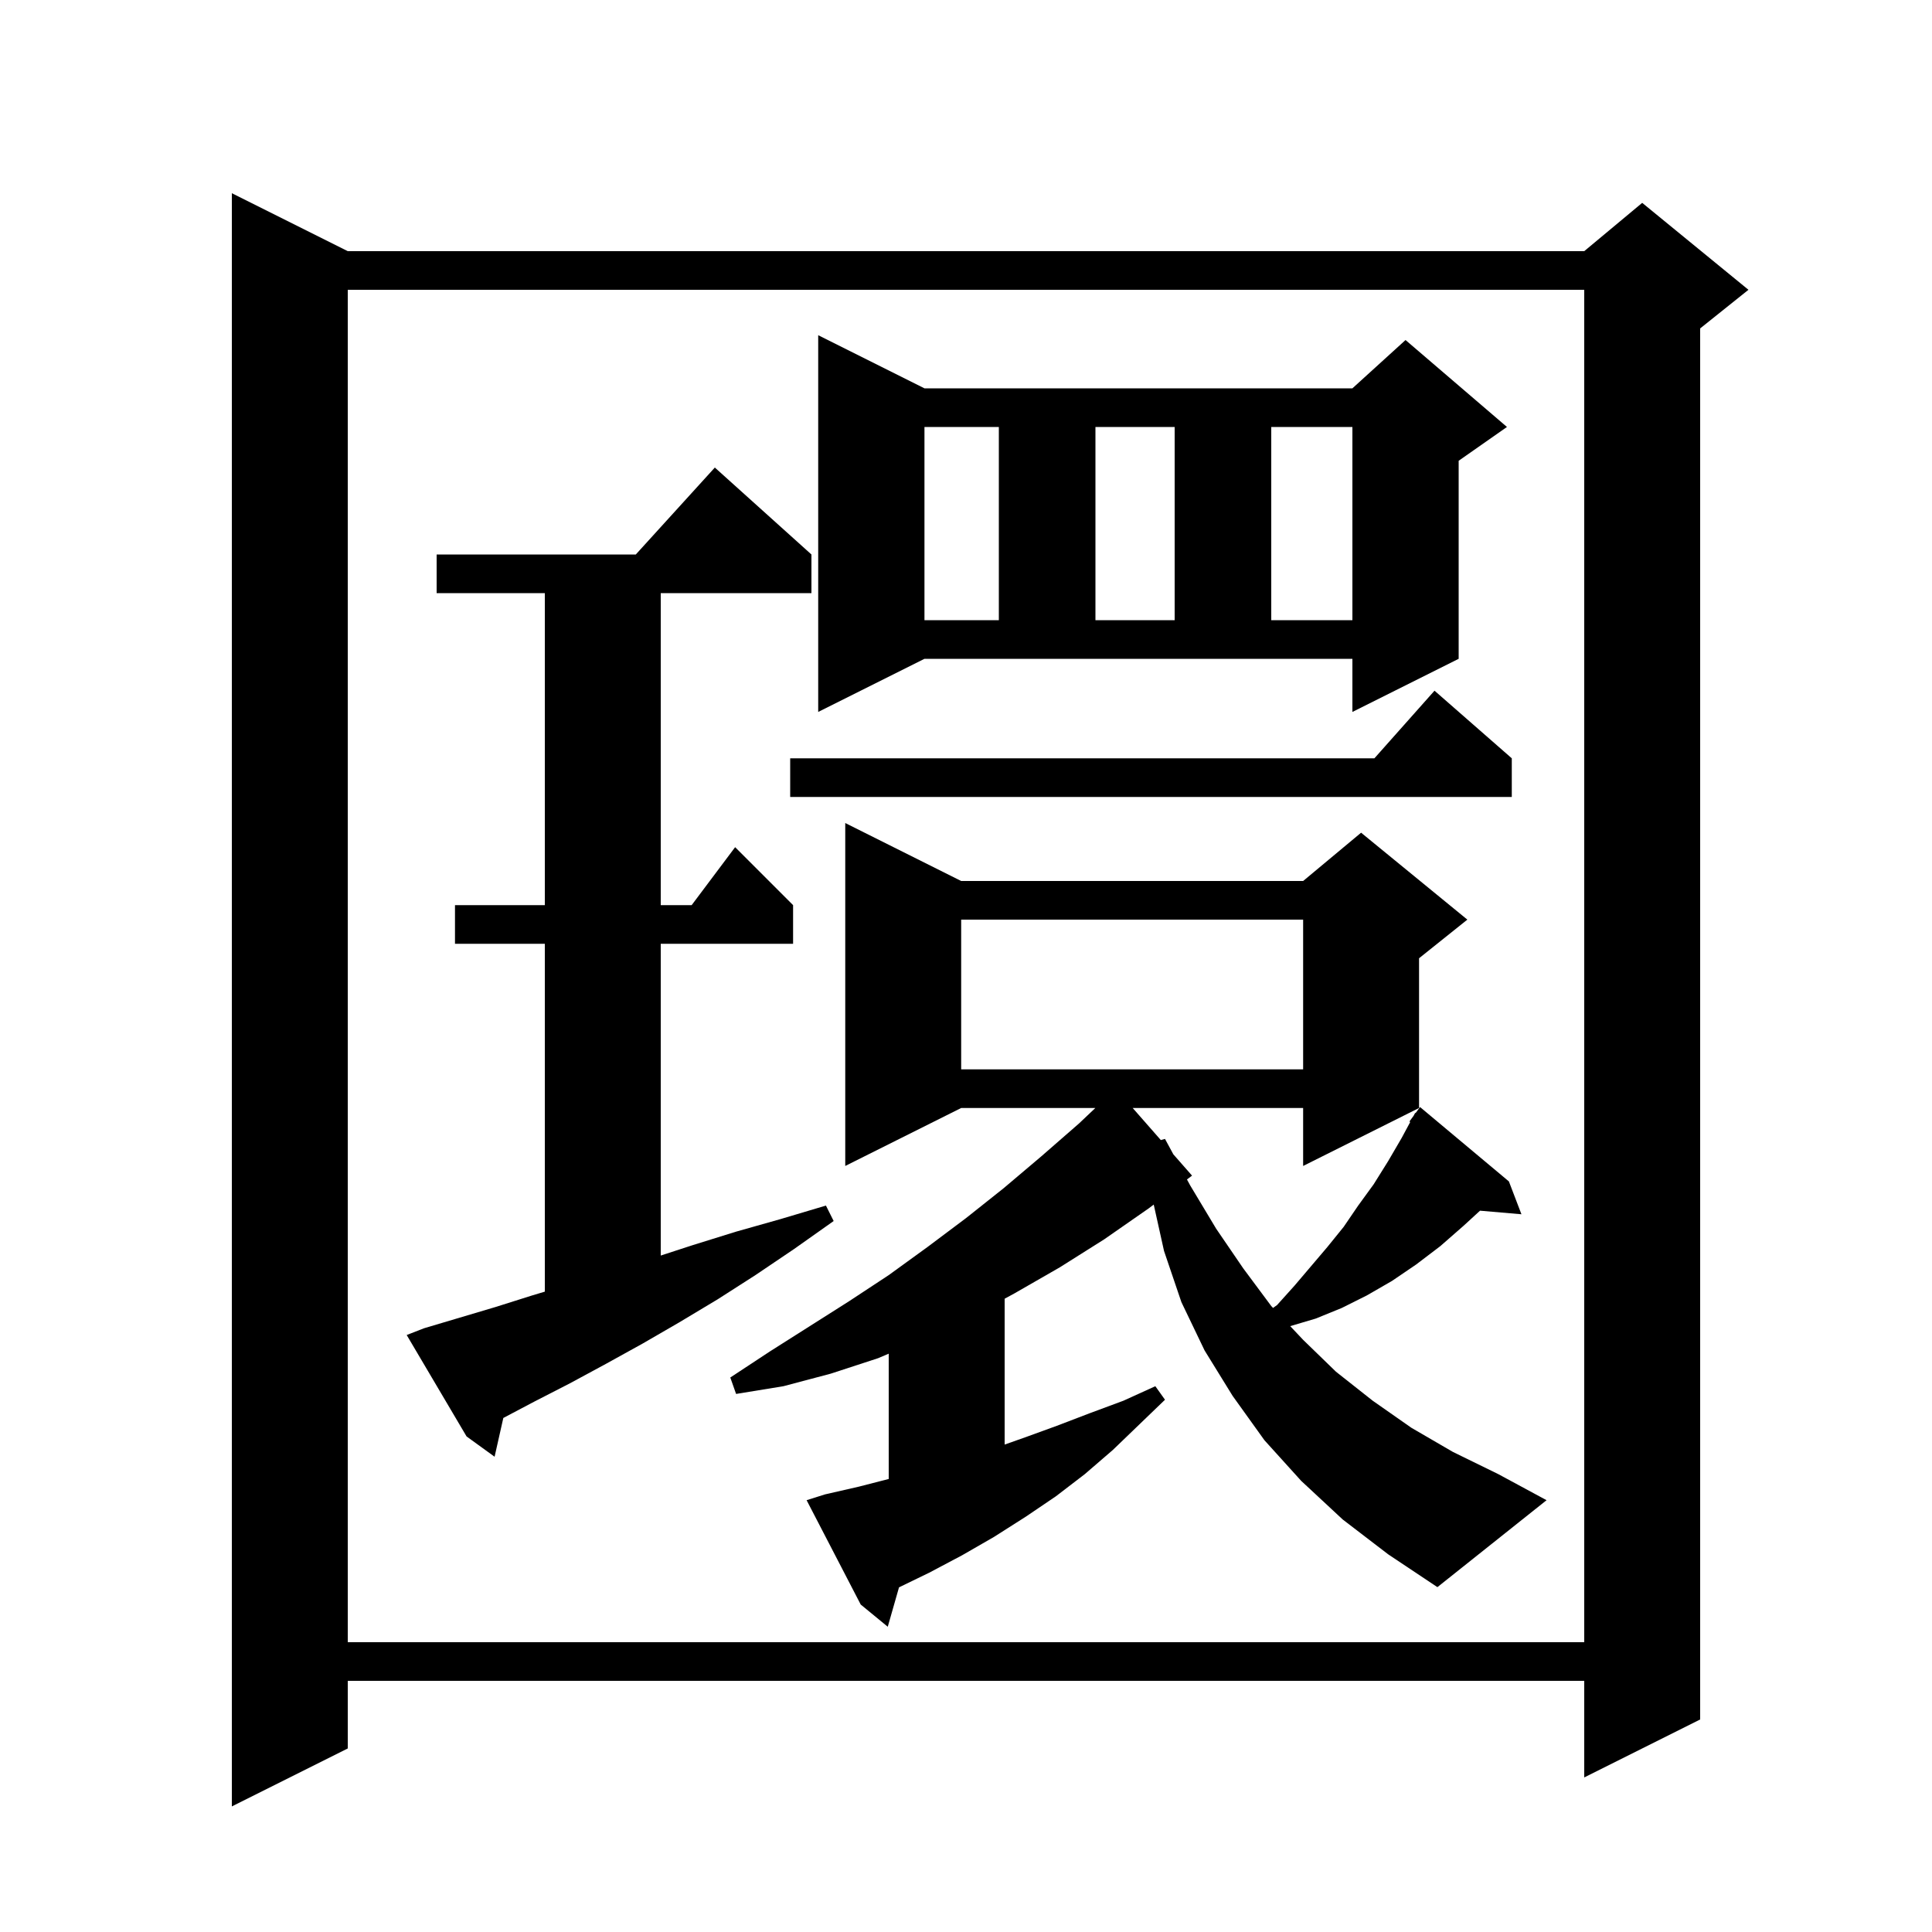 <svg xmlns="http://www.w3.org/2000/svg" xmlns:xlink="http://www.w3.org/1999/xlink" version="1.1" baseProfile="full" viewBox="0 0 200 200" width="200" height="200">
<g fill="black">
<path d="M 36.0 26.0 L 164.0 26.0 L 170.0 21.0 L 181.0 30.0 L 176.0 34.0 L 176.0 178.0 L 164.0 184.0 L 164.0 174.0 L 36.0 174.0 L 36.0 181.0 L 24.0 187.0 L 24.0 20.0 Z M 36.0 30.0 L 36.0 170.0 L 164.0 170.0 L 164.0 30.0 Z M 139.0 157.3 L 134.7 153.3 L 130.9 149.1 L 127.6 144.5 L 124.7 139.8 L 122.3 134.8 L 120.5 129.5 L 119.433 124.697 L 118.9 125.1 L 114.3 128.3 L 109.7 131.2 L 105.0 133.9 L 104.0 134.443 L 104.0 149.541 L 106.1 148.8 L 109.4 147.6 L 112.8 146.3 L 116.3 145.0 L 119.6 143.5 L 120.6 144.9 L 115.2 150.1 L 112.3 152.6 L 109.3 154.9 L 106.2 157.0 L 102.9 159.1 L 99.6 161.0 L 96.2 162.8 L 93.065 164.323 L 91.9 168.4 L 89.1 166.1 L 83.5 155.3 L 85.4 154.7 L 88.9 153.9 L 92.0 153.103 L 92.0 140.132 L 90.9 140.6 L 86.0 142.2 L 81.1 143.5 L 76.2 144.3 L 75.6 142.6 L 79.7 139.9 L 87.9 134.7 L 92.0 132.0 L 96.0 129.1 L 100.0 126.1 L 103.9 123.0 L 107.8 119.7 L 111.7 116.3 L 113.389 114.7 L 99.5 114.7 L 87.5 120.7 L 87.5 85.2 L 99.5 91.2 L 134.9 91.2 L 140.9 86.2 L 151.9 95.2 L 146.9 99.2 L 146.9 114.7 L 134.9 120.7 L 134.9 114.7 L 117.256 114.7 L 120.169 118.02 L 120.6 117.9 L 121.463 119.493 L 123.4 121.7 L 122.874 122.098 L 123.2 122.7 L 125.9 127.2 L 128.7 131.3 L 131.6 135.2 L 131.785 135.396 L 132.2 135.1 L 134.0 133.1 L 137.4 129.1 L 139.1 127.0 L 140.6 124.8 L 142.2 122.6 L 143.7 120.2 L 145.1 117.8 L 145.987 116.152 L 145.9 116.1 L 146.334 115.508 L 146.5 115.2 L 146.539 115.229 L 147.0 114.6 L 156.2 122.3 L 157.5 125.7 L 153.212 125.33 L 151.5 126.9 L 149.1 129.0 L 146.6 130.9 L 144.1 132.6 L 141.5 134.1 L 138.9 135.4 L 136.2 136.5 L 133.563 137.281 L 134.9 138.7 L 138.3 142.0 L 142.1 145.0 L 146.1 147.8 L 150.4 150.3 L 155.1 152.6 L 160.1 155.3 L 148.8 164.3 L 143.7 160.9 Z M 43.9 137.5 L 51.3 135.3 L 55.1 134.1 L 56.4 133.71 L 56.4 97.7 L 47.1 97.7 L 47.1 93.7 L 56.4 93.7 L 56.4 61.4 L 45.2 61.4 L 45.2 57.4 L 65.818 57.4 L 74.0 48.4 L 84.0 57.4 L 84.0 61.4 L 68.4 61.4 L 68.4 93.7 L 71.6 93.7 L 76.1 87.7 L 82.1 93.7 L 82.1 97.7 L 68.4 97.7 L 68.4 129.974 L 71.7 128.9 L 76.2 127.5 L 80.8 126.2 L 85.5 124.8 L 86.3 126.4 L 82.2 129.3 L 78.2 132.0 L 74.3 134.5 L 70.3 136.9 L 66.5 139.1 L 62.7 141.2 L 59.0 143.2 L 55.3 145.1 L 52.104 146.787 L 51.2 150.8 L 48.3 148.7 L 42.1 138.2 Z M 99.5 95.2 L 99.5 110.7 L 134.9 110.7 L 134.9 95.2 Z M 156.5 78.5 L 156.5 82.5 L 81.8 82.5 L 81.8 78.5 L 142.278 78.5 L 148.5 71.5 Z M 84.7 73.7 L 84.7 34.7 L 95.7 40.2 L 140.0 40.2 L 145.5 35.2 L 156.0 44.2 L 151.0 47.7 L 151.0 68.2 L 140.0 73.7 L 140.0 68.2 L 95.7 68.2 Z M 95.7 44.2 L 95.7 64.2 L 103.4 64.2 L 103.4 44.2 Z M 113.4 44.2 L 113.4 64.2 L 121.6 64.2 L 121.6 44.2 Z M 131.6 44.2 L 131.6 64.2 L 140.0 64.2 L 140.0 44.2 Z " />
</g>
</svg>
